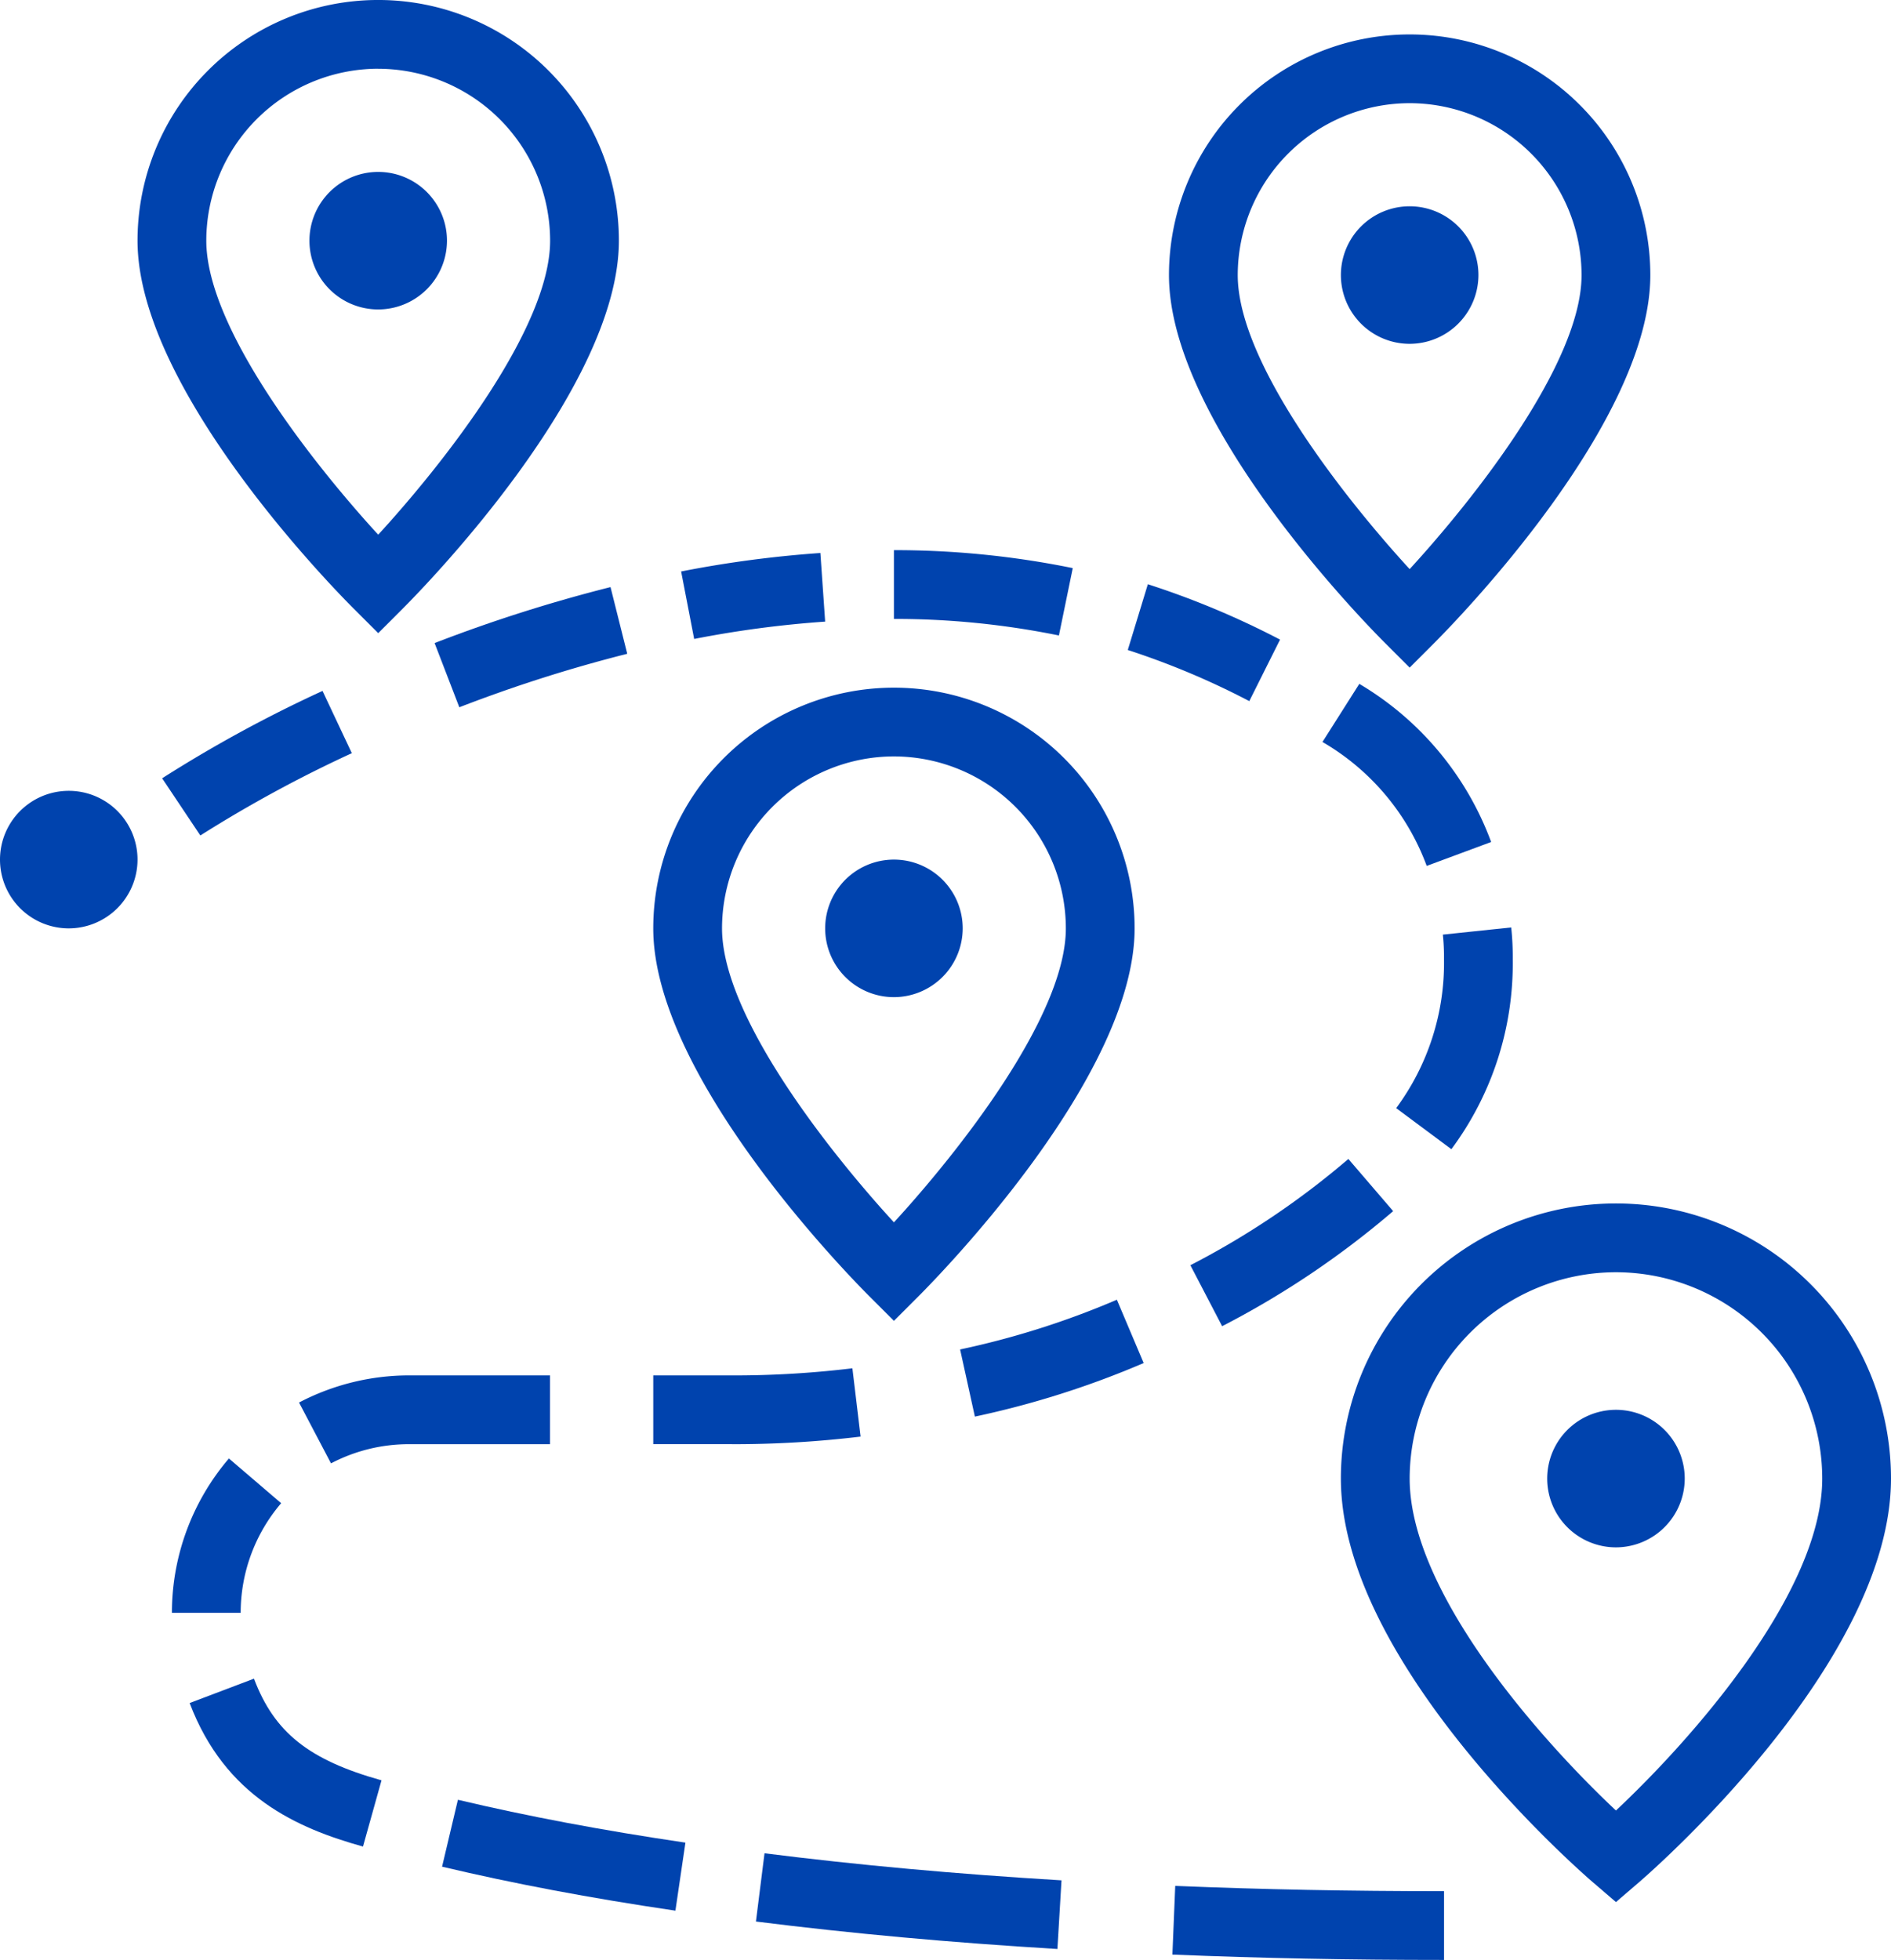 <svg xmlns="http://www.w3.org/2000/svg" xmlns:xlink="http://www.w3.org/1999/xlink" width="128.997" height="133.688" viewBox="0 0 128.997 133.688">
  <defs>
    <clipPath id="clip-path">
      <rect id="Rectangle_1917" data-name="Rectangle 1917" width="128.997" height="133.688" fill="#0043ae"/>
    </clipPath>
  </defs>
  <g id="Group_14680" data-name="Group 14680" transform="translate(0)">
    <g id="Group_5725" data-name="Group 5725" transform="translate(0)" clip-path="url(#clip-path)">
      <path id="Path_17815" data-name="Path 17815" d="M206.263,215.921l-1.526-1.31c-.705-.6-17.238-14.92-17.238-27.579a18.763,18.763,0,0,1,37.527,0c0,12.66-16.533,26.977-17.238,27.579Zm0-42.961a14.087,14.087,0,0,0-14.072,14.072c0,7.827,9.077,17.959,14.072,22.643,5-4.684,14.072-14.817,14.072-22.643a14.087,14.087,0,0,0-14.072-14.072" transform="translate(-96.029 -86.18)" fill="#0043ae"/>
      <path id="Path_17816" data-name="Path 17816" d="M221.038,206.5a4.691,4.691,0,1,1,4.691-4.691,4.7,4.7,0,0,1-4.691,4.691m0-4.691v0Z" transform="translate(-110.803 -100.954)" fill="#0043ae"/>
      <path id="Path_17817" data-name="Path 17817" d="M47.961,33.419a4.691,4.691,0,1,1,4.691-4.691,4.7,4.7,0,0,1-4.691,4.691m0-4.691v0Z" transform="translate(-22.161 -12.311)" fill="#0043ae"/>
      <path id="Path_17818" data-name="Path 17818" d="M35.649,43.188,33.991,41.53c-1.512-1.509-14.76-15.05-14.76-25.113a16.418,16.418,0,0,1,32.836,0c0,10.062-13.248,23.6-14.76,25.113Zm0-38.5A11.741,11.741,0,0,0,23.922,16.417c0,6.02,7.382,15.319,11.727,20.055,4.345-4.736,11.727-14.036,11.727-20.055A11.741,11.741,0,0,0,35.649,4.691" transform="translate(-9.849)" fill="#0043ae"/>
      <path id="Path_17819" data-name="Path 17819" d="M192.191,38.227a4.691,4.691,0,1,1,4.691-4.691,4.7,4.7,0,0,1-4.691,4.691m0-4.691v0Z" transform="translate(-96.029 -14.774)" fill="#0043ae"/>
      <path id="Path_17820" data-name="Path 17820" d="M179.879,48l-1.658-1.658c-1.512-1.509-14.76-15.05-14.76-25.113a16.418,16.418,0,0,1,32.836,0c0,10.062-13.248,23.6-14.76,25.113Zm0-38.5a11.74,11.74,0,0,0-11.727,11.727c0,6.02,7.382,15.319,11.727,20.055,4.345-4.736,11.727-14.036,11.727-20.055A11.74,11.74,0,0,0,179.879,9.5" transform="translate(-83.718 -2.462)" fill="#0043ae"/>
      <path id="Path_17821" data-name="Path 17821" d="M120.076,129.573a4.691,4.691,0,1,1,4.691-4.691,4.7,4.7,0,0,1-4.691,4.691m0-4.691v0Z" transform="translate(-59.095 -61.557)" fill="#0043ae"/>
      <path id="Path_17822" data-name="Path 17822" d="M4.691,119.958a4.691,4.691,0,1,1,4.691-4.691,4.7,4.7,0,0,1-4.691,4.691m0-4.691v0Z" transform="translate(0 -56.633)" fill="#0043ae"/>
      <path id="Path_17823" data-name="Path 17823" d="M107.764,139.342l-1.658-1.658c-1.512-1.51-14.76-15.05-14.76-25.113a16.418,16.418,0,0,1,32.836,0c0,10.062-13.248,23.6-14.76,25.113Zm0-38.5a11.74,11.74,0,0,0-11.727,11.727c0,6.02,7.382,15.319,11.727,20.055,4.345-4.736,11.727-14.036,11.727-20.055a11.74,11.74,0,0,0-11.727-11.727" transform="translate(-46.783 -49.246)" fill="#0043ae"/>
      <path id="Path_17824" data-name="Path 17824" d="M25.279,106.467l-2.607-3.9a91.135,91.135,0,0,1,10.941-5.96l2,4.246a88.678,88.678,0,0,0-10.332,5.612" transform="translate(-11.612 -49.479)" fill="#0043ae"/>
      <path id="Path_17825" data-name="Path 17825" d="M62.458,90.285l-1.686-4.379a103.251,103.251,0,0,1,12-3.818l1.141,4.549a98.755,98.755,0,0,0-11.455,3.649" transform="translate(-31.125 -42.042)" fill="#0043ae"/>
      <path id="Path_17826" data-name="Path 17826" d="M96.132,83.176l-.889-4.6a77.007,77.007,0,0,1,9.5-1.26l.325,4.681a72.459,72.459,0,0,0-8.933,1.182" transform="translate(-48.779 -39.596)" fill="#0043ae"/>
      <path id="Path_17827" data-name="Path 17827" d="M136.255,82.743A56.03,56.03,0,0,0,125,81.614V76.923a60.667,60.667,0,0,1,12.2,1.225Z" transform="translate(-64.02 -39.397)" fill="#0043ae"/>
      <path id="Path_17828" data-name="Path 17828" d="M165.99,89.661a53.493,53.493,0,0,0-8.289-3.488l1.369-4.485a57.849,57.849,0,0,1,9.018,3.777Z" transform="translate(-80.768 -41.837)" fill="#0043ae"/>
      <path id="Path_17829" data-name="Path 17829" d="M192.035,108.035a16.3,16.3,0,0,0-7.112-8.454l2.514-3.963a20.981,20.981,0,0,1,8.994,10.786Z" transform="translate(-94.71 -48.971)" fill="#0043ae"/>
      <path id="Path_17830" data-name="Path 17830" d="M199,144.8l-3.766-2.8a16.627,16.627,0,0,0,3.262-10.149,14.747,14.747,0,0,0-.078-1.686l4.663-.49a19.037,19.037,0,0,1,.105,2.176A21.234,21.234,0,0,1,199,144.8" transform="translate(-99.992 -66.414)" fill="#0043ae"/>
      <path id="Path_17831" data-name="Path 17831" d="M168.62,173.452l-2.167-4.159a55.979,55.979,0,0,0,10.778-7.249l3.055,3.559a60.486,60.486,0,0,1-11.667,7.849" transform="translate(-85.25 -82.991)" fill="#0043ae"/>
      <path id="Path_17832" data-name="Path 17832" d="M135.262,189.7l-1.008-4.581a57.468,57.468,0,0,0,10.694-3.392l1.828,4.319a61.923,61.923,0,0,1-11.514,3.653" transform="translate(-68.759 -93.072)" fill="#0043ae"/>
      <path id="Path_17833" data-name="Path 17833" d="M96.717,196.488H91.346V191.8h5.371a67.215,67.215,0,0,0,8.213-.486l.559,4.659a72.264,72.264,0,0,1-8.772.518" transform="translate(-46.783 -97.982)" fill="#0043ae"/>
      <path id="Path_17834" data-name="Path 17834" d="M44,198.308l-2.181-4.15a16.2,16.2,0,0,1,7.522-1.851h9.6V197h-9.6A11.4,11.4,0,0,0,44,198.308" transform="translate(-21.42 -98.491)" fill="#0043ae"/>
      <path id="Path_17835" data-name="Path 17835" d="M28.73,214.452H24.039a16.2,16.2,0,0,1,3.889-10.529l3.564,3.051a11.5,11.5,0,0,0-2.762,7.478" transform="translate(-12.312 -104.44)" fill="#0043ae"/>
      <path id="Path_17836" data-name="Path 17836" d="M38.343,246.165c-4.487-1.253-9.4-3.394-11.825-9.79l4.388-1.663c1.39,3.674,3.75,5.552,8.7,6.935Z" transform="translate(-13.581 -120.21)" fill="#0043ae"/>
      <path id="Path_17837" data-name="Path 17837" d="M77.733,259.21c-5.813-.857-11.019-1.839-15.918-3l1.081-4.563c4.766,1.129,9.844,2.085,15.52,2.923Z" transform="translate(-31.659 -128.883)" fill="#0043ae"/>
      <path id="Path_17838" data-name="Path 17838" d="M126.27,265.654c-7.329-.44-14.056-1.054-20.566-1.873l.586-4.655c6.406.809,13.035,1.411,20.259,1.846Z" transform="translate(-54.137 -132.713)" fill="#0043ae"/>
      <path id="Path_17839" data-name="Path 17839" d="M182.47,268.736c-6.544,0-12.432-.115-18.53-.364l.193-4.686c6.031.245,11.858.36,18.337.36Z" transform="translate(-83.963 -135.048)" fill="#0043ae"/>
    </g>
  </g>
</svg>
